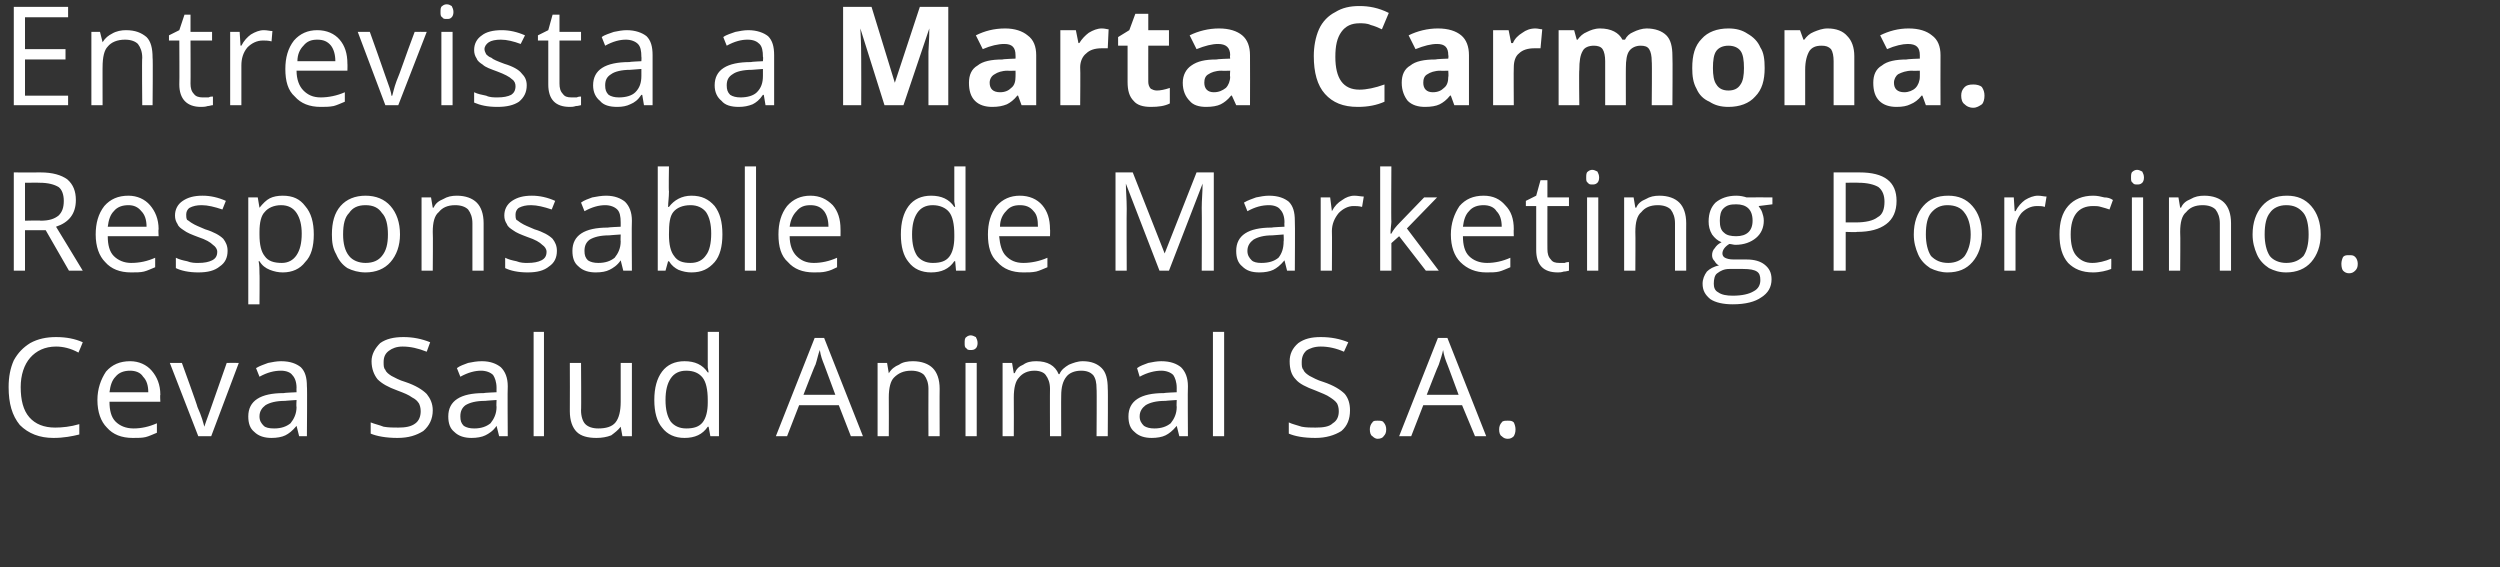 <?xml version="1.0" standalone="no"?><!DOCTYPE svg PUBLIC "-//W3C//DTD SVG 1.1//EN" "http://www.w3.org/Graphics/SVG/1.1/DTD/svg11.dtd"><svg xmlns="http://www.w3.org/2000/svg" version="1.1" width="290px" height="65.8px" viewBox="0 0 290 65.8"><rect x="0" y="0" width="290" height="65.8" fill="#333333" stroke="none"/>  <desc>Entrevista a Marta Carmona Responsable de Marketing Porcino Ceva Salud Animal S A</desc>  <defs/>  <g id="Polygon144869">    <path d="M 9.1 40.9 C 8.2 40.4 7.3 40.2 6.5 40.2 C 5.2 40.2 4.2 40.7 3.5 41.5 C 2.8 42.3 2.4 43.5 2.4 44.9 C 2.4 46.4 2.7 47.6 3.4 48.4 C 4.1 49.2 5.1 49.6 6.4 49.6 C 7.2 49.6 8.2 49.5 9.2 49.2 C 9.2 49.2 9.2 50.4 9.2 50.4 C 8.4 50.6 7.4 50.8 6.2 50.8 C 4.6 50.8 3.3 50.3 2.3 49.3 C 1.4 48.2 1 46.8 1 44.9 C 1 43.7 1.2 42.7 1.6 41.8 C 2.1 40.9 2.7 40.3 3.5 39.8 C 4.4 39.3 5.4 39.1 6.5 39.1 C 7.7 39.1 8.7 39.3 9.6 39.7 C 9.62 39.71 9.1 40.9 9.1 40.9 C 9.1 40.9 9.05 40.85 9.1 40.9 Z M 15.4 50.8 C 14.1 50.8 13.1 50.4 12.4 49.6 C 11.7 48.9 11.3 47.8 11.3 46.4 C 11.3 45.1 11.7 44 12.3 43.1 C 13 42.3 13.9 41.9 15.1 41.9 C 16.1 41.9 17 42.3 17.6 43 C 18.2 43.7 18.6 44.6 18.6 45.8 C 18.55 45.77 18.6 46.6 18.6 46.6 C 18.6 46.6 12.66 46.6 12.7 46.6 C 12.7 47.6 12.9 48.4 13.4 48.9 C 13.9 49.4 14.6 49.7 15.5 49.7 C 16.4 49.7 17.3 49.5 18.2 49.1 C 18.2 49.1 18.2 50.2 18.2 50.2 C 17.7 50.4 17.3 50.6 16.9 50.7 C 16.5 50.8 16 50.8 15.4 50.8 Z M 15.1 43 C 14.4 43 13.8 43.2 13.4 43.7 C 13 44.1 12.8 44.7 12.7 45.5 C 12.7 45.5 17.2 45.5 17.2 45.5 C 17.2 44.7 17 44.1 16.6 43.7 C 16.3 43.2 15.7 43 15.1 43 Z M 23 50.6 L 19.7 42.1 L 21.1 42.1 C 21.1 42.1 22.94 47.16 22.9 47.2 C 23.4 48.3 23.6 49.1 23.7 49.5 C 23.7 49.5 23.7 49.5 23.7 49.5 C 23.8 49.2 24 48.6 24.3 47.8 C 24.6 46.9 25.3 45 26.3 42.1 C 26.34 42.08 27.7 42.1 27.7 42.1 L 24.5 50.6 L 23 50.6 Z M 34.7 50.6 L 34.4 49.4 C 34.4 49.4 34.37 49.42 34.4 49.4 C 33.9 50 33.5 50.3 33.1 50.5 C 32.7 50.7 32.1 50.8 31.5 50.8 C 30.7 50.8 30 50.6 29.5 50.1 C 29 49.7 28.8 49.1 28.8 48.3 C 28.8 46.5 30.2 45.6 32.9 45.6 C 32.93 45.56 34.4 45.5 34.4 45.5 C 34.4 45.5 34.38 44.98 34.4 45 C 34.4 44.3 34.2 43.8 33.9 43.5 C 33.7 43.2 33.2 43 32.6 43 C 31.8 43 31 43.2 30.1 43.7 C 30.1 43.7 29.7 42.7 29.7 42.7 C 30.2 42.4 30.6 42.3 31.1 42.1 C 31.6 42 32.1 41.9 32.6 41.9 C 33.7 41.9 34.4 42.2 34.9 42.6 C 35.4 43.1 35.6 43.8 35.6 44.8 C 35.65 44.8 35.6 50.6 35.6 50.6 L 34.7 50.6 Z M 31.8 49.7 C 32.6 49.7 33.2 49.5 33.7 49.1 C 34.1 48.6 34.4 48 34.4 47.2 C 34.35 47.2 34.4 46.4 34.4 46.4 C 34.4 46.4 33.05 46.49 33.1 46.5 C 32 46.5 31.3 46.7 30.8 47 C 30.4 47.3 30.1 47.7 30.1 48.3 C 30.1 48.8 30.3 49.1 30.6 49.4 C 30.8 49.6 31.2 49.7 31.8 49.7 Z M 50.2 47.6 C 50.2 48.6 49.8 49.4 49.1 50 C 48.3 50.5 47.4 50.8 46.1 50.8 C 44.8 50.8 43.7 50.6 43 50.3 C 43 50.3 43 49 43 49 C 43.5 49.2 44 49.3 44.5 49.5 C 45.1 49.6 45.6 49.6 46.2 49.6 C 47 49.6 47.7 49.5 48.2 49.1 C 48.6 48.8 48.8 48.3 48.8 47.7 C 48.8 47.3 48.7 47 48.6 46.8 C 48.4 46.5 48.2 46.3 47.8 46.1 C 47.4 45.8 46.9 45.6 46.1 45.3 C 45 44.9 44.3 44.5 43.8 44 C 43.4 43.5 43.1 42.8 43.1 41.9 C 43.1 41.1 43.5 40.4 44.1 39.8 C 44.8 39.3 45.7 39.1 46.8 39.1 C 47.9 39.1 48.9 39.3 49.9 39.7 C 49.9 39.7 49.5 40.8 49.5 40.8 C 48.5 40.4 47.6 40.2 46.7 40.2 C 46 40.2 45.5 40.4 45.1 40.7 C 44.7 41 44.5 41.4 44.5 42 C 44.5 42.4 44.5 42.7 44.7 42.9 C 44.8 43.2 45.1 43.4 45.4 43.6 C 45.8 43.8 46.3 44.1 47 44.3 C 48.2 44.7 49 45.2 49.5 45.7 C 49.9 46.2 50.2 46.8 50.2 47.6 Z M 57.9 50.6 L 57.6 49.4 C 57.6 49.4 57.58 49.42 57.6 49.4 C 57.2 50 56.7 50.3 56.3 50.5 C 55.9 50.7 55.3 50.8 54.7 50.8 C 53.9 50.8 53.2 50.6 52.7 50.1 C 52.2 49.7 52 49.1 52 48.3 C 52 46.5 53.4 45.6 56.1 45.6 C 56.14 45.56 57.6 45.5 57.6 45.5 C 57.6 45.5 57.59 44.98 57.6 45 C 57.6 44.3 57.4 43.8 57.2 43.5 C 56.9 43.2 56.4 43 55.8 43 C 55.1 43 54.3 43.2 53.4 43.7 C 53.4 43.7 53 42.7 53 42.7 C 53.4 42.4 53.8 42.3 54.3 42.1 C 54.8 42 55.3 41.9 55.9 41.9 C 56.9 41.9 57.6 42.2 58.1 42.6 C 58.6 43.1 58.9 43.8 58.9 44.8 C 58.86 44.8 58.9 50.6 58.9 50.6 L 57.9 50.6 Z M 55 49.7 C 55.8 49.7 56.4 49.5 56.9 49.1 C 57.3 48.6 57.6 48 57.6 47.2 C 57.56 47.2 57.6 46.4 57.6 46.4 C 57.6 46.4 56.27 46.49 56.3 46.5 C 55.2 46.5 54.5 46.7 54 47 C 53.6 47.3 53.4 47.7 53.4 48.3 C 53.4 48.8 53.5 49.1 53.8 49.4 C 54.1 49.6 54.5 49.7 55 49.7 Z M 63.1 50.6 L 61.9 50.6 L 61.9 38.5 L 63.1 38.5 L 63.1 50.6 Z M 67.4 42.1 C 67.4 42.1 67.44 47.63 67.4 47.6 C 67.4 48.3 67.6 48.9 67.9 49.2 C 68.2 49.5 68.7 49.7 69.4 49.7 C 70.3 49.7 71 49.5 71.4 49 C 71.8 48.5 72 47.7 72 46.6 C 71.99 46.58 72 42.1 72 42.1 L 73.3 42.1 L 73.3 50.6 L 72.2 50.6 L 72 49.5 C 72 49.5 71.96 49.49 72 49.5 C 71.7 49.9 71.3 50.2 70.9 50.5 C 70.4 50.7 69.8 50.8 69.2 50.8 C 68.2 50.8 67.4 50.6 66.9 50.1 C 66.4 49.6 66.1 48.8 66.1 47.7 C 66.12 47.68 66.1 42.1 66.1 42.1 L 67.4 42.1 Z M 82.2 49.5 C 82.2 49.5 82.12 49.49 82.1 49.5 C 81.5 50.4 80.6 50.8 79.4 50.8 C 78.3 50.8 77.4 50.4 76.8 49.6 C 76.2 48.9 75.9 47.8 75.9 46.4 C 75.9 45 76.2 43.9 76.8 43.1 C 77.4 42.3 78.3 41.9 79.4 41.9 C 80.6 41.9 81.5 42.3 82.1 43.2 C 82.1 43.19 82.2 43.2 82.2 43.2 L 82.1 42.6 L 82.1 42 L 82.1 38.5 L 83.4 38.5 L 83.4 50.6 L 82.4 50.6 L 82.2 49.5 Z M 79.6 49.7 C 80.5 49.7 81.1 49.5 81.5 49 C 81.9 48.5 82.1 47.7 82.1 46.7 C 82.1 46.7 82.1 46.4 82.1 46.4 C 82.1 45.2 81.9 44.3 81.5 43.8 C 81.1 43.3 80.5 43 79.6 43 C 78.8 43 78.2 43.3 77.8 43.9 C 77.4 44.5 77.2 45.3 77.2 46.4 C 77.2 47.5 77.4 48.3 77.8 48.9 C 78.2 49.4 78.8 49.7 79.6 49.7 Z M 98.7 50.6 L 97.3 47 L 92.7 47 L 91.3 50.6 L 90 50.6 L 94.5 39.2 L 95.6 39.2 L 100.1 50.6 L 98.7 50.6 Z M 96.9 45.8 C 96.9 45.8 95.59 42.27 95.6 42.3 C 95.4 41.8 95.2 41.3 95.1 40.6 C 94.9 41.1 94.8 41.7 94.6 42.3 C 94.56 42.27 93.2 45.8 93.2 45.8 L 96.9 45.8 Z M 107.7 50.6 C 107.7 50.6 107.68 45.1 107.7 45.1 C 107.7 44.4 107.5 43.9 107.2 43.5 C 106.9 43.2 106.4 43 105.7 43 C 104.8 43 104.2 43.3 103.7 43.8 C 103.3 44.2 103.1 45 103.1 46.1 C 103.12 46.15 103.1 50.6 103.1 50.6 L 101.8 50.6 L 101.8 42.1 L 102.9 42.1 L 103.1 43.3 C 103.1 43.3 103.15 43.25 103.1 43.3 C 103.4 42.8 103.8 42.5 104.3 42.3 C 104.7 42 105.3 41.9 105.9 41.9 C 106.9 41.9 107.7 42.2 108.2 42.7 C 108.7 43.2 109 44 109 45.1 C 108.98 45.06 109 50.6 109 50.6 L 107.7 50.6 Z M 113.3 50.6 L 112 50.6 L 112 42.1 L 113.3 42.1 L 113.3 50.6 Z M 111.9 39.8 C 111.9 39.5 111.9 39.2 112.1 39.1 C 112.2 39 112.4 38.9 112.6 38.9 C 112.8 38.9 113 39 113.2 39.1 C 113.3 39.3 113.4 39.5 113.4 39.8 C 113.4 40.1 113.3 40.3 113.2 40.4 C 113 40.6 112.8 40.6 112.6 40.6 C 112.4 40.6 112.2 40.6 112.1 40.4 C 111.9 40.3 111.9 40.1 111.9 39.8 Z M 127.2 50.6 C 127.2 50.6 127.24 45.07 127.2 45.1 C 127.2 44.4 127.1 43.9 126.8 43.5 C 126.5 43.2 126.1 43 125.4 43 C 124.6 43 124 43.3 123.7 43.7 C 123.3 44.2 123.1 44.9 123.1 45.9 C 123.08 45.86 123.1 50.6 123.1 50.6 L 121.8 50.6 C 121.8 50.6 121.78 45.07 121.8 45.1 C 121.8 44.4 121.6 43.9 121.3 43.5 C 121.1 43.2 120.6 43 120 43 C 119.2 43 118.6 43.3 118.2 43.8 C 117.8 44.2 117.6 45 117.6 46.1 C 117.62 46.15 117.6 50.6 117.6 50.6 L 116.3 50.6 L 116.3 42.1 L 117.4 42.1 L 117.6 43.3 C 117.6 43.3 117.66 43.25 117.7 43.3 C 117.9 42.8 118.2 42.5 118.7 42.3 C 119.1 42 119.6 41.9 120.2 41.9 C 121.5 41.9 122.4 42.4 122.8 43.4 C 122.8 43.4 122.9 43.4 122.9 43.4 C 123.1 42.9 123.5 42.6 124 42.3 C 124.5 42.1 125 41.9 125.6 41.9 C 126.6 41.9 127.3 42.2 127.8 42.7 C 128.3 43.2 128.5 44 128.5 45.1 C 128.54 45.06 128.5 50.6 128.5 50.6 L 127.2 50.6 Z M 136.8 50.6 L 136.5 49.4 C 136.5 49.4 136.48 49.42 136.5 49.4 C 136 50 135.6 50.3 135.2 50.5 C 134.8 50.7 134.2 50.8 133.6 50.8 C 132.8 50.8 132.1 50.6 131.6 50.1 C 131.1 49.7 130.9 49.1 130.9 48.3 C 130.9 46.5 132.3 45.6 135 45.6 C 135.04 45.56 136.5 45.5 136.5 45.5 C 136.5 45.5 136.49 44.98 136.5 45 C 136.5 44.3 136.3 43.8 136.1 43.5 C 135.8 43.2 135.3 43 134.7 43 C 134 43 133.1 43.2 132.2 43.7 C 132.2 43.7 131.9 42.7 131.9 42.7 C 132.3 42.4 132.7 42.3 133.2 42.1 C 133.7 42 134.2 41.9 134.7 41.9 C 135.8 41.9 136.5 42.2 137 42.6 C 137.5 43.1 137.8 43.8 137.8 44.8 C 137.76 44.8 137.8 50.6 137.8 50.6 L 136.8 50.6 Z M 133.9 49.7 C 134.7 49.7 135.3 49.5 135.8 49.1 C 136.2 48.6 136.5 48 136.5 47.2 C 136.46 47.2 136.5 46.4 136.5 46.4 C 136.5 46.4 135.16 46.49 135.2 46.5 C 134.1 46.5 133.4 46.7 132.9 47 C 132.5 47.3 132.2 47.7 132.2 48.3 C 132.2 48.8 132.4 49.1 132.7 49.4 C 133 49.6 133.4 49.7 133.9 49.7 Z M 142 50.6 L 140.7 50.6 L 140.7 38.5 L 142 38.5 L 142 50.6 Z M 156.6 47.6 C 156.6 48.6 156.3 49.4 155.6 50 C 154.8 50.5 153.8 50.8 152.6 50.8 C 151.2 50.8 150.2 50.6 149.5 50.3 C 149.5 50.3 149.5 49 149.5 49 C 149.9 49.2 150.4 49.3 151 49.5 C 151.5 49.6 152.1 49.6 152.6 49.6 C 153.5 49.6 154.2 49.5 154.6 49.1 C 155.1 48.8 155.3 48.3 155.3 47.7 C 155.3 47.3 155.2 47 155.1 46.8 C 154.9 46.5 154.6 46.3 154.3 46.1 C 153.9 45.8 153.3 45.6 152.6 45.3 C 151.5 44.9 150.7 44.5 150.3 44 C 149.8 43.5 149.6 42.8 149.6 41.9 C 149.6 41.1 149.9 40.4 150.6 39.8 C 151.3 39.3 152.1 39.1 153.2 39.1 C 154.4 39.1 155.4 39.3 156.4 39.7 C 156.4 39.7 155.9 40.8 155.9 40.8 C 155 40.4 154.1 40.2 153.2 40.2 C 152.5 40.2 151.9 40.4 151.5 40.7 C 151.2 41 151 41.4 151 42 C 151 42.4 151 42.7 151.2 42.9 C 151.3 43.2 151.6 43.4 151.9 43.6 C 152.3 43.8 152.8 44.1 153.5 44.3 C 154.7 44.7 155.5 45.2 156 45.7 C 156.4 46.2 156.6 46.8 156.6 47.6 Z M 158.9 49.8 C 158.9 49.5 159 49.2 159.2 49 C 159.3 48.8 159.5 48.8 159.8 48.8 C 160.1 48.8 160.4 48.8 160.5 49 C 160.7 49.2 160.8 49.5 160.8 49.8 C 160.8 50.2 160.7 50.4 160.5 50.6 C 160.4 50.8 160.1 50.9 159.8 50.9 C 159.6 50.9 159.4 50.8 159.2 50.6 C 159 50.5 158.9 50.2 158.9 49.8 Z M 171.1 50.6 L 169.6 47 L 165.1 47 L 163.7 50.6 L 162.3 50.6 L 166.8 39.2 L 167.9 39.2 L 172.4 50.6 L 171.1 50.6 Z M 169.2 45.8 C 169.2 45.8 167.9 42.27 167.9 42.3 C 167.7 41.8 167.5 41.3 167.4 40.6 C 167.3 41.1 167.1 41.7 166.9 42.3 C 166.87 42.27 165.5 45.8 165.5 45.8 L 169.2 45.8 Z M 173.9 49.8 C 173.9 49.5 174 49.2 174.2 49 C 174.3 48.8 174.6 48.8 174.9 48.8 C 175.2 48.8 175.4 48.8 175.6 49 C 175.7 49.2 175.8 49.5 175.8 49.8 C 175.8 50.2 175.7 50.4 175.6 50.6 C 175.4 50.8 175.2 50.9 174.9 50.9 C 174.6 50.9 174.4 50.8 174.2 50.6 C 174 50.5 173.9 50.2 173.9 49.8 Z " stroke="none" fill="#fff"/>  </g>  <g id="Polygon144868">    <path d="M 2.9 26.7 L 2.9 31.4 L 1.6 31.4 L 1.6 20 C 1.6 20 4.7 20.02 4.7 20 C 6.1 20 7.1 20.3 7.8 20.8 C 8.5 21.4 8.8 22.2 8.8 23.2 C 8.8 24.8 8 25.8 6.5 26.3 C 6.52 26.31 9.6 31.4 9.6 31.4 L 8 31.4 L 5.3 26.7 L 2.9 26.7 Z M 2.9 25.6 C 2.9 25.6 4.72 25.55 4.7 25.6 C 5.7 25.6 6.3 25.4 6.8 25 C 7.2 24.6 7.4 24.1 7.4 23.3 C 7.4 22.6 7.2 22 6.8 21.7 C 6.3 21.4 5.6 21.2 4.6 21.2 C 4.63 21.18 2.9 21.2 2.9 21.2 L 2.9 25.6 Z M 15.2 31.6 C 13.9 31.6 12.9 31.2 12.2 30.4 C 11.5 29.7 11.1 28.6 11.1 27.2 C 11.1 25.9 11.4 24.8 12.1 23.9 C 12.8 23.1 13.7 22.7 14.9 22.7 C 15.9 22.7 16.8 23.1 17.4 23.8 C 18 24.5 18.4 25.4 18.4 26.6 C 18.35 26.57 18.4 27.4 18.4 27.4 C 18.4 27.4 12.45 27.4 12.5 27.4 C 12.5 28.4 12.7 29.2 13.2 29.7 C 13.7 30.2 14.4 30.5 15.2 30.5 C 16.2 30.5 17.1 30.3 18 29.9 C 18 29.9 18 31 18 31 C 17.5 31.2 17.1 31.4 16.7 31.5 C 16.3 31.6 15.8 31.6 15.2 31.6 Z M 14.9 23.8 C 14.2 23.8 13.6 24 13.2 24.5 C 12.8 24.9 12.6 25.5 12.5 26.3 C 12.5 26.3 17 26.3 17 26.3 C 17 25.5 16.8 24.9 16.4 24.5 C 16 24 15.5 23.8 14.9 23.8 Z M 26.4 29.1 C 26.4 29.9 26.1 30.5 25.5 30.9 C 24.9 31.4 24.1 31.6 23 31.6 C 21.9 31.6 21 31.4 20.4 31.1 C 20.4 31.1 20.4 29.9 20.4 29.9 C 20.8 30.1 21.2 30.2 21.7 30.3 C 22.2 30.5 22.6 30.5 23 30.5 C 23.7 30.5 24.2 30.4 24.6 30.2 C 25 30 25.2 29.7 25.2 29.2 C 25.2 28.9 25 28.6 24.7 28.4 C 24.4 28.1 23.9 27.8 23 27.5 C 22.2 27.2 21.7 27 21.3 26.7 C 21 26.5 20.7 26.3 20.6 26 C 20.4 25.7 20.3 25.4 20.3 25 C 20.3 24.3 20.6 23.7 21.2 23.3 C 21.8 22.9 22.5 22.7 23.5 22.7 C 24.4 22.7 25.3 22.9 26.2 23.3 C 26.2 23.3 25.8 24.3 25.8 24.3 C 24.9 24 24.1 23.8 23.4 23.8 C 22.8 23.8 22.4 23.9 22 24.1 C 21.7 24.3 21.6 24.6 21.6 24.9 C 21.6 25.1 21.6 25.3 21.7 25.5 C 21.9 25.6 22.1 25.8 22.3 25.9 C 22.6 26.1 23.1 26.3 23.8 26.6 C 24.8 26.9 25.5 27.3 25.9 27.7 C 26.2 28.1 26.4 28.5 26.4 29.1 Z M 32.8 31.6 C 32.3 31.6 31.8 31.5 31.3 31.3 C 30.8 31.1 30.4 30.8 30.1 30.3 C 30.1 30.3 30 30.3 30 30.3 C 30.1 30.8 30.1 31.3 30.1 31.8 C 30.13 31.76 30.1 35.3 30.1 35.3 L 28.8 35.3 L 28.8 22.9 L 29.9 22.9 L 30.1 24.1 C 30.1 24.1 30.13 24.05 30.1 24.1 C 30.5 23.6 30.9 23.2 31.3 23 C 31.7 22.8 32.2 22.7 32.8 22.7 C 34 22.7 34.8 23.1 35.4 23.9 C 36.1 24.7 36.4 25.8 36.4 27.2 C 36.4 28.6 36.1 29.7 35.4 30.4 C 34.8 31.2 33.9 31.6 32.8 31.6 Z M 32.6 23.8 C 31.8 23.8 31.1 24.1 30.7 24.6 C 30.3 25 30.1 25.8 30.1 26.9 C 30.1 26.9 30.1 27.2 30.1 27.2 C 30.1 28.4 30.3 29.2 30.7 29.7 C 31.1 30.3 31.8 30.5 32.7 30.5 C 33.4 30.5 34 30.2 34.4 29.6 C 34.8 29 35 28.2 35 27.1 C 35 26.1 34.8 25.3 34.4 24.7 C 34 24.1 33.4 23.8 32.6 23.8 Z M 46.4 27.2 C 46.4 28.5 46 29.6 45.3 30.4 C 44.6 31.2 43.6 31.6 42.4 31.6 C 41.6 31.6 40.9 31.4 40.3 31.1 C 39.7 30.7 39.3 30.2 39 29.5 C 38.6 28.8 38.5 28.1 38.5 27.2 C 38.5 25.8 38.8 24.7 39.5 23.9 C 40.2 23.1 41.2 22.7 42.4 22.7 C 43.6 22.7 44.6 23.1 45.3 23.9 C 46 24.7 46.4 25.8 46.4 27.2 Z M 39.8 27.2 C 39.8 28.2 40 29.1 40.5 29.7 C 40.9 30.2 41.6 30.5 42.4 30.5 C 43.3 30.5 43.9 30.2 44.3 29.7 C 44.8 29.1 45 28.3 45 27.2 C 45 26.1 44.8 25.2 44.3 24.7 C 43.9 24.1 43.3 23.8 42.4 23.8 C 41.5 23.8 40.9 24.1 40.5 24.7 C 40 25.2 39.8 26 39.8 27.2 Z M 54.8 31.4 C 54.8 31.4 54.8 25.9 54.8 25.9 C 54.8 25.2 54.6 24.7 54.3 24.3 C 54 24 53.5 23.8 52.8 23.8 C 51.9 23.8 51.3 24.1 50.9 24.6 C 50.4 25 50.2 25.8 50.2 26.9 C 50.24 26.95 50.2 31.4 50.2 31.4 L 48.9 31.4 L 48.9 22.9 L 50 22.9 L 50.2 24.1 C 50.2 24.1 50.27 24.05 50.3 24.1 C 50.5 23.6 50.9 23.3 51.4 23.1 C 51.9 22.8 52.4 22.7 53 22.7 C 54 22.7 54.8 23 55.3 23.5 C 55.8 24 56.1 24.8 56.1 25.9 C 56.1 25.86 56.1 31.4 56.1 31.4 L 54.8 31.4 Z M 64.6 29.1 C 64.6 29.9 64.3 30.5 63.7 30.9 C 63.1 31.4 62.3 31.6 61.2 31.6 C 60.1 31.6 59.2 31.4 58.6 31.1 C 58.6 31.1 58.6 29.9 58.6 29.9 C 59 30.1 59.4 30.2 59.9 30.3 C 60.4 30.5 60.8 30.5 61.2 30.5 C 61.9 30.5 62.4 30.4 62.8 30.2 C 63.2 30 63.4 29.7 63.4 29.2 C 63.4 28.9 63.2 28.6 62.9 28.4 C 62.6 28.1 62.1 27.8 61.2 27.5 C 60.4 27.2 59.9 27 59.5 26.7 C 59.2 26.5 58.9 26.3 58.8 26 C 58.6 25.7 58.5 25.4 58.5 25 C 58.5 24.3 58.8 23.7 59.4 23.3 C 60 22.9 60.7 22.7 61.7 22.7 C 62.6 22.7 63.5 22.9 64.4 23.3 C 64.4 23.3 64 24.3 64 24.3 C 63.1 24 62.3 23.8 61.6 23.8 C 61 23.8 60.6 23.9 60.2 24.1 C 59.9 24.3 59.8 24.6 59.8 24.9 C 59.8 25.1 59.8 25.3 59.9 25.5 C 60.1 25.6 60.3 25.8 60.5 25.9 C 60.8 26.1 61.3 26.3 62 26.6 C 63 26.9 63.7 27.3 64.1 27.7 C 64.4 28.1 64.6 28.5 64.6 29.1 Z M 72.3 31.4 L 72 30.2 C 72 30.2 71.98 30.22 72 30.2 C 71.6 30.8 71.1 31.1 70.7 31.3 C 70.3 31.5 69.8 31.6 69.1 31.6 C 68.3 31.6 67.6 31.4 67.1 30.9 C 66.6 30.5 66.4 29.9 66.4 29.1 C 66.4 27.3 67.8 26.4 70.5 26.4 C 70.54 26.36 72 26.3 72 26.3 C 72 26.3 72 25.78 72 25.8 C 72 25.1 71.9 24.6 71.6 24.3 C 71.3 24 70.8 23.8 70.2 23.8 C 69.5 23.8 68.7 24 67.8 24.5 C 67.8 24.5 67.4 23.5 67.4 23.5 C 67.8 23.2 68.2 23.1 68.7 22.9 C 69.2 22.8 69.8 22.7 70.3 22.7 C 71.3 22.7 72 23 72.5 23.4 C 73 23.9 73.3 24.6 73.3 25.6 C 73.26 25.6 73.3 31.4 73.3 31.4 L 72.3 31.4 Z M 69.4 30.5 C 70.2 30.5 70.8 30.3 71.3 29.9 C 71.7 29.4 72 28.8 72 28 C 71.97 28 72 27.2 72 27.2 C 72 27.2 70.67 27.29 70.7 27.3 C 69.6 27.3 68.9 27.5 68.4 27.8 C 68 28.1 67.8 28.5 67.8 29.1 C 67.8 29.6 67.9 29.9 68.2 30.2 C 68.5 30.4 68.9 30.5 69.4 30.5 Z M 77.6 24 C 78.2 23.2 79.1 22.7 80.2 22.7 C 81.4 22.7 82.2 23.1 82.9 23.9 C 83.5 24.7 83.8 25.7 83.8 27.2 C 83.8 28.6 83.5 29.7 82.9 30.4 C 82.2 31.2 81.4 31.6 80.2 31.6 C 79.7 31.6 79.2 31.5 78.7 31.3 C 78.3 31.1 77.9 30.8 77.6 30.3 C 77.55 30.34 77.5 30.3 77.5 30.3 L 77.2 31.4 L 76.3 31.4 L 76.3 19.3 L 77.6 19.3 C 77.6 19.3 77.55 22.24 77.6 22.2 C 77.6 22.9 77.5 23.5 77.5 24 C 77.49 24.02 77.6 24 77.6 24 C 77.6 24 77.55 24.02 77.6 24 Z M 80.1 23.8 C 79.2 23.8 78.5 24.1 78.1 24.6 C 77.7 25.1 77.6 25.9 77.6 27.2 C 77.6 28.4 77.8 29.2 78.2 29.7 C 78.6 30.3 79.2 30.5 80.1 30.5 C 80.9 30.5 81.5 30.2 81.9 29.6 C 82.3 29.1 82.5 28.2 82.5 27.1 C 82.5 26 82.3 25.2 81.9 24.6 C 81.5 24.1 80.9 23.8 80.1 23.8 Z M 87.7 31.4 L 86.4 31.4 L 86.4 19.3 L 87.7 19.3 L 87.7 31.4 Z M 94.4 31.6 C 93.1 31.6 92.1 31.2 91.4 30.4 C 90.6 29.7 90.3 28.6 90.3 27.2 C 90.3 25.9 90.6 24.8 91.3 23.9 C 92 23.1 92.9 22.7 94 22.7 C 95.1 22.7 95.9 23.1 96.6 23.8 C 97.2 24.5 97.5 25.4 97.5 26.6 C 97.51 26.57 97.5 27.4 97.5 27.4 C 97.5 27.4 91.61 27.4 91.6 27.4 C 91.6 28.4 91.9 29.2 92.4 29.7 C 92.9 30.2 93.5 30.5 94.4 30.5 C 95.3 30.5 96.2 30.3 97.1 29.9 C 97.1 29.9 97.1 31 97.1 31 C 96.7 31.2 96.3 31.4 95.8 31.5 C 95.4 31.6 94.9 31.6 94.4 31.6 Z M 94 23.8 C 93.3 23.8 92.8 24 92.4 24.5 C 92 24.9 91.7 25.5 91.6 26.3 C 91.6 26.3 96.1 26.3 96.1 26.3 C 96.1 25.5 95.9 24.9 95.6 24.5 C 95.2 24 94.7 23.8 94 23.8 Z M 110.8 30.3 C 110.8 30.3 110.69 30.29 110.7 30.3 C 110.1 31.2 109.2 31.6 108 31.6 C 106.9 31.6 106 31.2 105.4 30.4 C 104.8 29.7 104.5 28.6 104.5 27.2 C 104.5 25.8 104.8 24.7 105.4 23.9 C 106 23.1 106.9 22.7 108 22.7 C 109.2 22.7 110.1 23.1 110.7 24 C 110.68 23.99 110.8 24 110.8 24 L 110.7 23.4 L 110.7 22.8 L 110.7 19.3 L 112 19.3 L 112 31.4 L 110.9 31.4 L 110.8 30.3 Z M 108.2 30.5 C 109.1 30.5 109.7 30.3 110.1 29.8 C 110.5 29.3 110.7 28.5 110.7 27.5 C 110.7 27.5 110.7 27.2 110.7 27.2 C 110.7 26 110.5 25.1 110.1 24.6 C 109.7 24.1 109 23.8 108.2 23.8 C 107.4 23.8 106.8 24.1 106.4 24.7 C 106 25.3 105.8 26.1 105.8 27.2 C 105.8 28.3 106 29.1 106.4 29.7 C 106.8 30.2 107.4 30.5 108.2 30.5 Z M 118.7 31.6 C 117.4 31.6 116.4 31.2 115.7 30.4 C 114.9 29.7 114.6 28.6 114.6 27.2 C 114.6 25.9 114.9 24.8 115.6 23.9 C 116.3 23.1 117.2 22.7 118.3 22.7 C 119.4 22.7 120.3 23.1 120.9 23.8 C 121.5 24.5 121.8 25.4 121.8 26.6 C 121.83 26.57 121.8 27.4 121.8 27.4 C 121.8 27.4 115.93 27.4 115.9 27.4 C 116 28.4 116.2 29.2 116.7 29.7 C 117.2 30.2 117.8 30.5 118.7 30.5 C 119.6 30.5 120.6 30.3 121.5 29.9 C 121.5 29.9 121.5 31 121.5 31 C 121 31.2 120.6 31.4 120.2 31.5 C 119.7 31.6 119.3 31.6 118.7 31.6 Z M 118.3 23.8 C 117.6 23.8 117.1 24 116.7 24.5 C 116.3 24.9 116 25.5 116 26.3 C 116 26.3 120.4 26.3 120.4 26.3 C 120.4 25.5 120.3 24.9 119.9 24.5 C 119.5 24 119 23.8 118.3 23.8 Z M 134.5 31.4 L 130.6 21.3 C 130.6 21.3 130.56 21.32 130.6 21.3 C 130.6 22.1 130.7 23.1 130.7 24.2 C 130.67 24.18 130.7 31.4 130.7 31.4 L 129.4 31.4 L 129.4 20 L 131.4 20 L 135.1 29.4 L 135.1 29.4 L 138.8 20 L 140.8 20 L 140.8 31.4 L 139.4 31.4 C 139.4 31.4 139.43 24.08 139.4 24.1 C 139.4 23.2 139.5 22.3 139.5 21.3 C 139.54 21.33 139.5 21.3 139.5 21.3 L 135.6 31.4 L 134.5 31.4 Z M 149.3 31.4 L 149 30.2 C 149 30.2 148.96 30.22 149 30.2 C 148.5 30.8 148.1 31.1 147.7 31.3 C 147.3 31.5 146.7 31.6 146.1 31.6 C 145.2 31.6 144.6 31.4 144.1 30.9 C 143.6 30.5 143.4 29.9 143.4 29.1 C 143.4 27.3 144.8 26.4 147.5 26.4 C 147.52 26.36 149 26.3 149 26.3 C 149 26.3 148.97 25.78 149 25.8 C 149 25.1 148.8 24.6 148.5 24.3 C 148.3 24 147.8 23.8 147.2 23.8 C 146.4 23.8 145.6 24 144.7 24.5 C 144.7 24.5 144.3 23.5 144.3 23.5 C 144.8 23.2 145.2 23.1 145.7 22.9 C 146.2 22.8 146.7 22.7 147.2 22.7 C 148.3 22.7 149 23 149.5 23.4 C 150 23.9 150.2 24.6 150.2 25.6 C 150.24 25.6 150.2 31.4 150.2 31.4 L 149.3 31.4 Z M 146.3 30.5 C 147.2 30.5 147.8 30.3 148.3 29.9 C 148.7 29.4 148.9 28.8 148.9 28 C 148.94 28 148.9 27.2 148.9 27.2 C 148.9 27.2 147.65 27.29 147.6 27.3 C 146.6 27.3 145.9 27.5 145.4 27.8 C 145 28.1 144.7 28.5 144.7 29.1 C 144.7 29.6 144.9 29.9 145.2 30.2 C 145.4 30.4 145.8 30.5 146.3 30.5 Z M 157.1 22.7 C 157.5 22.7 157.9 22.8 158.2 22.8 C 158.2 22.8 158 24 158 24 C 157.6 23.9 157.3 23.9 157 23.9 C 156.4 23.9 155.8 24.2 155.3 24.7 C 154.8 25.3 154.5 26 154.5 26.8 C 154.53 26.85 154.5 31.4 154.5 31.4 L 153.2 31.4 L 153.2 22.9 L 154.3 22.9 L 154.5 24.5 C 154.5 24.5 154.51 24.47 154.5 24.5 C 154.8 23.9 155.2 23.5 155.7 23.2 C 156.1 22.9 156.6 22.7 157.1 22.7 Z M 161.4 27.1 C 161.6 26.7 161.9 26.3 162.4 25.8 C 162.39 25.81 165.2 22.9 165.2 22.9 L 166.7 22.9 L 163.2 26.5 L 166.9 31.4 L 165.4 31.4 L 162.3 27.4 L 161.4 28.2 L 161.4 31.4 L 160.1 31.4 L 160.1 19.3 L 161.4 19.3 C 161.4 19.3 161.36 25.73 161.4 25.7 C 161.4 26 161.3 26.5 161.3 27.1 C 161.3 27.1 161.4 27.1 161.4 27.1 Z M 172.4 31.6 C 171.2 31.6 170.2 31.2 169.4 30.4 C 168.7 29.7 168.3 28.6 168.3 27.2 C 168.3 25.9 168.7 24.8 169.3 23.9 C 170 23.1 170.9 22.7 172.1 22.7 C 173.2 22.7 174 23.1 174.6 23.8 C 175.3 24.5 175.6 25.4 175.6 26.6 C 175.57 26.57 175.6 27.4 175.6 27.4 C 175.6 27.4 169.67 27.4 169.7 27.4 C 169.7 28.4 169.9 29.2 170.4 29.7 C 170.9 30.2 171.6 30.5 172.5 30.5 C 173.4 30.5 174.3 30.3 175.2 29.9 C 175.2 29.9 175.2 31 175.2 31 C 174.7 31.2 174.3 31.4 173.9 31.5 C 173.5 31.6 173 31.6 172.4 31.6 Z M 172.1 23.8 C 171.4 23.8 170.8 24 170.4 24.5 C 170 24.9 169.8 25.5 169.7 26.3 C 169.7 26.3 174.2 26.3 174.2 26.3 C 174.2 25.5 174 24.9 173.6 24.5 C 173.3 24 172.7 23.8 172.1 23.8 Z M 180.9 30.5 C 181.1 30.5 181.3 30.5 181.5 30.5 C 181.7 30.4 181.9 30.4 182 30.4 C 182 30.4 182 31.4 182 31.4 C 181.9 31.4 181.7 31.5 181.4 31.5 C 181.1 31.6 180.9 31.6 180.7 31.6 C 179 31.6 178.2 30.7 178.2 29 C 178.19 28.98 178.2 23.9 178.2 23.9 L 177 23.9 L 177 23.3 L 178.2 22.7 L 178.7 20.9 L 179.5 20.9 L 179.5 22.9 L 182 22.9 L 182 23.9 L 179.5 23.9 C 179.5 23.9 179.49 28.93 179.5 28.9 C 179.5 29.4 179.6 29.8 179.9 30.1 C 180.1 30.4 180.4 30.5 180.9 30.5 Z M 185.4 31.4 L 184.1 31.4 L 184.1 22.9 L 185.4 22.9 L 185.4 31.4 Z M 184 20.6 C 184 20.3 184 20 184.2 19.9 C 184.3 19.8 184.5 19.7 184.7 19.7 C 184.9 19.7 185.1 19.8 185.3 19.9 C 185.4 20.1 185.5 20.3 185.5 20.6 C 185.5 20.9 185.4 21.1 185.3 21.2 C 185.1 21.4 184.9 21.4 184.7 21.4 C 184.5 21.4 184.3 21.4 184.2 21.2 C 184 21.1 184 20.9 184 20.6 Z M 194.3 31.4 C 194.3 31.4 194.29 25.9 194.3 25.9 C 194.3 25.2 194.1 24.7 193.8 24.3 C 193.5 24 193 23.8 192.3 23.8 C 191.4 23.8 190.8 24.1 190.4 24.6 C 189.9 25 189.7 25.8 189.7 26.9 C 189.73 26.95 189.7 31.4 189.7 31.4 L 188.4 31.4 L 188.4 22.9 L 189.5 22.9 L 189.7 24.1 C 189.7 24.1 189.76 24.05 189.8 24.1 C 190 23.6 190.4 23.3 190.9 23.1 C 191.4 22.8 191.9 22.7 192.5 22.7 C 193.5 22.7 194.3 23 194.8 23.5 C 195.3 24 195.6 24.8 195.6 25.9 C 195.59 25.86 195.6 31.4 195.6 31.4 L 194.3 31.4 Z M 205.6 22.9 L 205.6 23.7 C 205.6 23.7 204 23.89 204 23.9 C 204.1 24.1 204.3 24.3 204.4 24.6 C 204.5 24.9 204.6 25.2 204.6 25.6 C 204.6 26.4 204.3 27.1 203.7 27.6 C 203.1 28.1 202.3 28.4 201.3 28.4 C 201.1 28.4 200.8 28.3 200.6 28.3 C 200.1 28.6 199.8 29 199.8 29.4 C 199.8 29.6 199.9 29.8 200.1 29.9 C 200.3 30 200.6 30.1 201.1 30.1 C 201.1 30.1 202.6 30.1 202.6 30.1 C 203.5 30.1 204.2 30.3 204.7 30.7 C 205.2 31.1 205.5 31.6 205.5 32.4 C 205.5 33.3 205.1 34 204.3 34.5 C 203.6 35 202.5 35.3 201 35.3 C 199.9 35.3 199 35.1 198.4 34.7 C 197.8 34.2 197.5 33.7 197.5 32.9 C 197.5 32.4 197.7 31.9 198 31.5 C 198.3 31.2 198.8 30.9 199.4 30.8 C 199.2 30.7 199 30.5 198.9 30.3 C 198.7 30.1 198.6 29.9 198.6 29.6 C 198.6 29.3 198.7 29 198.9 28.8 C 199.1 28.5 199.3 28.3 199.7 28.1 C 199.2 27.9 198.9 27.6 198.6 27.2 C 198.3 26.7 198.2 26.2 198.2 25.7 C 198.2 24.7 198.5 24 199 23.5 C 199.6 23 200.4 22.7 201.4 22.7 C 201.9 22.7 202.3 22.8 202.6 22.9 C 202.62 22.88 205.6 22.9 205.6 22.9 Z M 198.8 32.9 C 198.8 33.3 198.9 33.7 199.3 33.9 C 199.7 34.2 200.3 34.3 201 34.3 C 202.1 34.3 202.9 34.1 203.4 33.8 C 204 33.5 204.2 33 204.2 32.5 C 204.2 32 204.1 31.7 203.8 31.5 C 203.5 31.3 203 31.2 202.2 31.2 C 202.2 31.2 200.6 31.2 200.6 31.2 C 200 31.2 199.6 31.4 199.2 31.7 C 198.9 31.9 198.8 32.4 198.8 32.9 Z M 199.5 25.6 C 199.5 26.2 199.6 26.7 200 27 C 200.3 27.3 200.8 27.4 201.4 27.4 C 202.6 27.4 203.3 26.8 203.3 25.6 C 203.3 24.3 202.6 23.7 201.4 23.7 C 200.7 23.7 200.3 23.8 199.9 24.2 C 199.6 24.5 199.5 25 199.5 25.6 Z M 215.7 20 C 218.6 20 220 21.1 220 23.3 C 220 24.5 219.6 25.4 218.8 26 C 218 26.6 216.9 26.9 215.4 26.9 C 215.42 26.95 214.1 26.9 214.1 26.9 L 214.1 31.4 L 212.7 31.4 L 212.7 20 L 215.7 20 C 215.7 20 215.71 20.02 215.7 20 Z M 214.1 25.8 C 214.1 25.8 215.27 25.81 215.3 25.8 C 216.4 25.8 217.3 25.6 217.8 25.2 C 218.4 24.9 218.6 24.2 218.6 23.4 C 218.6 22.7 218.4 22.1 217.9 21.7 C 217.4 21.4 216.6 21.2 215.6 21.2 C 215.56 21.17 214.1 21.2 214.1 21.2 L 214.1 25.8 Z M 229.9 27.2 C 229.9 28.5 229.5 29.6 228.8 30.4 C 228.1 31.2 227.2 31.6 225.9 31.6 C 225.2 31.6 224.5 31.4 223.9 31.1 C 223.3 30.7 222.8 30.2 222.5 29.5 C 222.2 28.8 222 28.1 222 27.2 C 222 25.8 222.4 24.7 223.1 23.9 C 223.8 23.1 224.7 22.7 226 22.7 C 227.2 22.7 228.1 23.1 228.8 23.9 C 229.5 24.7 229.9 25.8 229.9 27.2 Z M 223.4 27.2 C 223.4 28.2 223.6 29.1 224 29.7 C 224.5 30.2 225.1 30.5 226 30.5 C 226.8 30.5 227.5 30.2 227.9 29.7 C 228.3 29.1 228.6 28.3 228.6 27.2 C 228.6 26.1 228.3 25.2 227.9 24.7 C 227.5 24.1 226.8 23.8 225.9 23.8 C 225.1 23.8 224.5 24.1 224 24.7 C 223.6 25.2 223.4 26 223.4 27.2 Z M 236.4 22.7 C 236.8 22.7 237.1 22.8 237.4 22.8 C 237.4 22.8 237.2 24 237.2 24 C 236.9 23.9 236.6 23.9 236.3 23.9 C 235.6 23.9 235 24.2 234.5 24.7 C 234 25.3 233.8 26 233.8 26.8 C 233.79 26.85 233.8 31.4 233.8 31.4 L 232.5 31.4 L 232.5 22.9 L 233.6 22.9 L 233.7 24.5 C 233.7 24.5 233.77 24.47 233.8 24.5 C 234.1 23.9 234.5 23.5 234.9 23.2 C 235.4 22.9 235.9 22.7 236.4 22.7 Z M 244.9 31.2 C 244.4 31.4 243.6 31.6 242.8 31.6 C 241.5 31.6 240.6 31.2 239.9 30.5 C 239.2 29.7 238.9 28.6 238.9 27.2 C 238.9 25.8 239.2 24.7 239.9 23.9 C 240.6 23.1 241.6 22.7 242.8 22.7 C 243.3 22.7 243.7 22.8 244.1 22.9 C 244.5 22.9 244.8 23 245.1 23.2 C 245.1 23.2 244.7 24.3 244.7 24.3 C 244.4 24.2 244.1 24.1 243.7 24 C 243.4 23.9 243.1 23.9 242.8 23.9 C 241.1 23.9 240.2 25 240.2 27.2 C 240.2 28.3 240.4 29.1 240.8 29.6 C 241.3 30.2 241.9 30.5 242.7 30.5 C 243.4 30.5 244.2 30.3 244.9 30 C 244.93 30 244.9 31.2 244.9 31.2 C 244.9 31.2 244.93 31.15 244.9 31.2 Z M 248.6 31.4 L 247.3 31.4 L 247.3 22.9 L 248.6 22.9 L 248.6 31.4 Z M 247.2 20.6 C 247.2 20.3 247.2 20 247.4 19.9 C 247.5 19.8 247.7 19.7 247.9 19.7 C 248.1 19.7 248.3 19.8 248.5 19.9 C 248.6 20.1 248.7 20.3 248.7 20.6 C 248.7 20.9 248.6 21.1 248.5 21.2 C 248.3 21.4 248.1 21.4 247.9 21.4 C 247.7 21.4 247.5 21.4 247.4 21.2 C 247.2 21.1 247.2 20.9 247.2 20.6 Z M 257.5 31.4 C 257.5 31.4 257.5 25.9 257.5 25.9 C 257.5 25.2 257.3 24.7 257 24.3 C 256.7 24 256.2 23.8 255.5 23.8 C 254.6 23.8 254 24.1 253.6 24.6 C 253.1 25 252.9 25.8 252.9 26.9 C 252.94 26.95 252.9 31.4 252.9 31.4 L 251.6 31.4 L 251.6 22.9 L 252.7 22.9 L 252.9 24.1 C 252.9 24.1 252.97 24.05 253 24.1 C 253.2 23.6 253.6 23.3 254.1 23.1 C 254.6 22.8 255.1 22.7 255.7 22.7 C 256.7 22.7 257.5 23 258 23.5 C 258.5 24 258.8 24.8 258.8 25.9 C 258.8 25.86 258.8 31.4 258.8 31.4 L 257.5 31.4 Z M 269.2 27.2 C 269.2 28.5 268.8 29.6 268.1 30.4 C 267.4 31.2 266.4 31.6 265.2 31.6 C 264.4 31.6 263.8 31.4 263.2 31.1 C 262.6 30.7 262.1 30.2 261.8 29.5 C 261.5 28.8 261.3 28.1 261.3 27.2 C 261.3 25.8 261.7 24.7 262.4 23.9 C 263.1 23.1 264 22.7 265.3 22.7 C 266.5 22.7 267.4 23.1 268.1 23.9 C 268.8 24.7 269.2 25.8 269.2 27.2 Z M 262.7 27.2 C 262.7 28.2 262.9 29.1 263.3 29.7 C 263.7 30.2 264.4 30.5 265.2 30.5 C 266.1 30.5 266.7 30.2 267.2 29.7 C 267.6 29.1 267.8 28.3 267.8 27.2 C 267.8 26.1 267.6 25.2 267.2 24.7 C 266.7 24.1 266.1 23.8 265.2 23.8 C 264.4 23.8 263.7 24.1 263.3 24.7 C 262.9 25.2 262.7 26 262.7 27.2 Z M 271.6 30.6 C 271.6 30.3 271.7 30 271.8 29.8 C 272 29.6 272.2 29.6 272.5 29.6 C 272.8 29.6 273 29.6 273.2 29.8 C 273.4 30 273.5 30.3 273.5 30.6 C 273.5 31 273.4 31.2 273.2 31.4 C 273 31.6 272.8 31.7 272.5 31.7 C 272.2 31.7 272 31.6 271.8 31.4 C 271.7 31.3 271.6 31 271.6 30.6 Z " stroke="none" fill="#fff"/>  </g>  <g id="Polygon144867">    <path d="M 7.9 12.2 L 1.6 12.2 L 1.6 0.8 L 7.9 0.8 L 7.9 2 L 2.9 2 L 2.9 5.7 L 7.6 5.7 L 7.6 6.9 L 2.9 6.9 L 2.9 11.1 L 7.9 11.1 L 7.9 12.2 Z M 16.5 12.2 C 16.5 12.2 16.45 6.7 16.5 6.7 C 16.5 6 16.3 5.5 16 5.1 C 15.7 4.8 15.2 4.6 14.5 4.6 C 13.6 4.6 12.9 4.9 12.5 5.4 C 12.1 5.8 11.9 6.6 11.9 7.8 C 11.89 7.75 11.9 12.2 11.9 12.2 L 10.6 12.2 L 10.6 3.7 L 11.6 3.7 L 11.9 4.9 C 11.9 4.9 11.92 4.85 11.9 4.9 C 12.2 4.4 12.6 4.1 13 3.9 C 13.5 3.6 14.1 3.5 14.6 3.5 C 15.7 3.5 16.4 3.8 17 4.3 C 17.5 4.8 17.7 5.6 17.7 6.7 C 17.75 6.66 17.7 12.2 17.7 12.2 L 16.5 12.2 Z M 23.5 11.3 C 23.7 11.3 23.9 11.3 24.2 11.3 C 24.4 11.2 24.5 11.2 24.7 11.2 C 24.7 11.2 24.7 12.2 24.7 12.2 C 24.5 12.2 24.3 12.3 24.1 12.3 C 23.8 12.4 23.5 12.4 23.3 12.4 C 21.7 12.4 20.8 11.5 20.8 9.8 C 20.83 9.78 20.8 4.7 20.8 4.7 L 19.6 4.7 L 19.6 4.1 L 20.8 3.5 L 21.4 1.7 L 22.1 1.7 L 22.1 3.7 L 24.6 3.7 L 24.6 4.7 L 22.1 4.7 C 22.1 4.7 22.12 9.73 22.1 9.7 C 22.1 10.2 22.2 10.6 22.5 10.9 C 22.7 11.2 23.1 11.3 23.5 11.3 Z M 30.6 3.5 C 31 3.5 31.3 3.6 31.6 3.6 C 31.6 3.6 31.5 4.8 31.5 4.8 C 31.1 4.7 30.8 4.7 30.5 4.7 C 29.8 4.7 29.2 5 28.7 5.5 C 28.2 6.1 28 6.8 28 7.6 C 28 7.65 28 12.2 28 12.2 L 26.7 12.2 L 26.7 3.7 L 27.8 3.7 L 27.9 5.3 C 27.9 5.3 27.98 5.27 28 5.3 C 28.3 4.7 28.7 4.3 29.1 4 C 29.6 3.7 30.1 3.5 30.6 3.5 Z M 37.2 12.4 C 35.9 12.4 34.9 12 34.2 11.2 C 33.4 10.5 33.1 9.4 33.1 8 C 33.1 6.7 33.4 5.6 34.1 4.7 C 34.8 3.9 35.7 3.5 36.8 3.5 C 37.9 3.5 38.8 3.9 39.4 4.6 C 40 5.3 40.3 6.2 40.3 7.4 C 40.32 7.38 40.3 8.2 40.3 8.2 C 40.3 8.2 34.42 8.2 34.4 8.2 C 34.4 9.2 34.7 10 35.2 10.5 C 35.7 11 36.3 11.3 37.2 11.3 C 38.1 11.3 39.1 11.1 40 10.7 C 40 10.7 40 11.8 40 11.8 C 39.5 12 39.1 12.2 38.7 12.3 C 38.2 12.4 37.7 12.4 37.2 12.4 Z M 36.8 4.6 C 36.1 4.6 35.6 4.8 35.2 5.3 C 34.8 5.7 34.5 6.3 34.5 7.1 C 34.5 7.1 38.9 7.1 38.9 7.1 C 38.9 6.3 38.7 5.7 38.4 5.3 C 38 4.8 37.5 4.6 36.8 4.6 Z M 44.7 12.2 L 41.5 3.7 L 42.9 3.7 C 42.9 3.7 44.71 8.76 44.7 8.8 C 45.1 9.9 45.4 10.7 45.4 11.1 C 45.4 11.1 45.5 11.1 45.5 11.1 C 45.6 10.8 45.7 10.2 46 9.4 C 46.4 8.5 47 6.6 48.1 3.7 C 48.1 3.68 49.5 3.7 49.5 3.7 L 46.2 12.2 L 44.7 12.2 Z M 52.5 12.2 L 51.2 12.2 L 51.2 3.7 L 52.5 3.7 L 52.5 12.2 Z M 51.1 1.4 C 51.1 1.1 51.1 0.8 51.3 0.7 C 51.4 0.6 51.6 0.5 51.8 0.5 C 52.1 0.5 52.2 0.6 52.4 0.7 C 52.5 0.9 52.6 1.1 52.6 1.4 C 52.6 1.7 52.5 1.9 52.4 2 C 52.2 2.2 52.1 2.2 51.8 2.2 C 51.6 2.2 51.4 2.2 51.3 2 C 51.1 1.9 51.1 1.7 51.1 1.4 Z M 61.1 9.9 C 61.1 10.7 60.8 11.3 60.2 11.8 C 59.6 12.2 58.8 12.4 57.7 12.4 C 56.5 12.4 55.7 12.2 55 11.9 C 55 11.9 55 10.7 55 10.7 C 55.4 10.9 55.9 11 56.4 11.1 C 56.8 11.3 57.3 11.3 57.7 11.3 C 58.4 11.3 58.9 11.2 59.3 11 C 59.6 10.8 59.8 10.5 59.8 10 C 59.8 9.7 59.7 9.4 59.4 9.2 C 59.1 8.9 58.5 8.6 57.7 8.3 C 56.9 8 56.3 7.8 56 7.5 C 55.7 7.3 55.4 7.1 55.3 6.8 C 55.1 6.5 55 6.2 55 5.8 C 55 5.1 55.3 4.5 55.9 4.1 C 56.4 3.7 57.2 3.5 58.2 3.5 C 59.1 3.5 60 3.7 60.9 4.1 C 60.9 4.1 60.4 5.1 60.4 5.1 C 59.6 4.8 58.8 4.6 58.1 4.6 C 57.5 4.6 57 4.7 56.7 4.9 C 56.4 5.1 56.2 5.4 56.2 5.7 C 56.2 5.9 56.3 6.1 56.4 6.3 C 56.5 6.4 56.7 6.6 57 6.7 C 57.2 6.9 57.7 7.1 58.5 7.4 C 59.5 7.7 60.2 8.1 60.5 8.5 C 60.9 8.9 61.1 9.3 61.1 9.9 Z M 66.3 11.3 C 66.5 11.3 66.7 11.3 66.9 11.3 C 67.1 11.2 67.3 11.2 67.4 11.2 C 67.4 11.2 67.4 12.2 67.4 12.2 C 67.3 12.2 67.1 12.3 66.8 12.3 C 66.5 12.4 66.3 12.4 66.1 12.4 C 64.4 12.4 63.6 11.5 63.6 9.8 C 63.6 9.78 63.6 4.7 63.6 4.7 L 62.4 4.7 L 62.4 4.1 L 63.6 3.5 L 64.1 1.7 L 64.9 1.7 L 64.9 3.7 L 67.4 3.7 L 67.4 4.7 L 64.9 4.7 C 64.9 4.7 64.9 9.73 64.9 9.7 C 64.9 10.2 65 10.6 65.3 10.9 C 65.5 11.2 65.8 11.3 66.3 11.3 Z M 74.7 12.2 L 74.5 11 C 74.5 11 74.42 11.02 74.4 11 C 74 11.6 73.6 11.9 73.1 12.1 C 72.7 12.3 72.2 12.4 71.6 12.4 C 70.7 12.4 70 12.2 69.6 11.7 C 69.1 11.3 68.8 10.7 68.8 9.9 C 68.8 8.1 70.2 7.2 73 7.2 C 72.98 7.16 74.4 7.1 74.4 7.1 C 74.4 7.1 74.43 6.58 74.4 6.6 C 74.4 5.9 74.3 5.4 74 5.1 C 73.7 4.8 73.2 4.6 72.6 4.6 C 71.9 4.6 71.1 4.8 70.2 5.3 C 70.2 5.3 69.8 4.3 69.8 4.3 C 70.2 4 70.7 3.9 71.2 3.7 C 71.7 3.6 72.2 3.5 72.7 3.5 C 73.7 3.5 74.5 3.8 75 4.2 C 75.5 4.7 75.7 5.4 75.7 6.4 C 75.7 6.4 75.7 12.2 75.7 12.2 L 74.7 12.2 Z M 71.8 11.3 C 72.6 11.3 73.3 11.1 73.7 10.7 C 74.2 10.2 74.4 9.6 74.4 8.8 C 74.4 8.8 74.4 8 74.4 8 C 74.4 8 73.11 8.09 73.1 8.1 C 72.1 8.1 71.3 8.3 70.9 8.6 C 70.4 8.9 70.2 9.3 70.2 9.9 C 70.2 10.4 70.3 10.7 70.6 11 C 70.9 11.2 71.3 11.3 71.8 11.3 Z M 88.8 12.2 L 88.6 11 C 88.6 11 88.53 11.02 88.5 11 C 88.1 11.6 87.7 11.9 87.3 12.1 C 86.8 12.3 86.3 12.4 85.7 12.4 C 84.8 12.4 84.1 12.2 83.7 11.7 C 83.2 11.3 82.9 10.7 82.9 9.9 C 82.9 8.1 84.3 7.2 87.1 7.2 C 87.09 7.16 88.5 7.1 88.5 7.1 C 88.5 7.1 88.55 6.58 88.5 6.6 C 88.5 5.9 88.4 5.4 88.1 5.1 C 87.8 4.8 87.4 4.6 86.7 4.6 C 86 4.6 85.2 4.8 84.3 5.3 C 84.3 5.3 83.9 4.3 83.9 4.3 C 84.3 4 84.8 3.9 85.3 3.7 C 85.8 3.6 86.3 3.5 86.8 3.5 C 87.8 3.5 88.6 3.8 89.1 4.2 C 89.6 4.7 89.8 5.4 89.8 6.4 C 89.81 6.4 89.8 12.2 89.8 12.2 L 88.8 12.2 Z M 85.9 11.3 C 86.7 11.3 87.4 11.1 87.8 10.7 C 88.3 10.2 88.5 9.6 88.5 8.8 C 88.51 8.8 88.5 8 88.5 8 C 88.5 8 87.22 8.09 87.2 8.1 C 86.2 8.1 85.4 8.3 85 8.6 C 84.5 8.9 84.3 9.3 84.3 9.9 C 84.3 10.4 84.4 10.7 84.7 11 C 85 11.2 85.4 11.3 85.9 11.3 Z M 102.6 12.2 L 99.8 3.3 C 99.8 3.3 99.77 3.28 99.8 3.3 C 99.9 5.1 99.9 6.3 99.9 6.9 C 99.92 6.93 99.9 12.2 99.9 12.2 L 97.8 12.2 L 97.8 0.8 L 101.1 0.8 L 103.8 9.6 L 103.8 9.6 L 106.7 0.8 L 110 0.8 L 110 12.2 L 107.7 12.2 C 107.7 12.2 107.71 6.84 107.7 6.8 C 107.7 6.6 107.7 6.3 107.7 6 C 107.7 5.6 107.8 4.7 107.8 3.3 C 107.83 3.3 107.8 3.3 107.8 3.3 L 104.8 12.2 L 102.6 12.2 Z M 118.5 12.2 L 118.1 11.1 C 118.1 11.1 118 11.05 118 11.1 C 117.6 11.6 117.2 11.9 116.8 12.1 C 116.3 12.3 115.8 12.4 115.1 12.4 C 114.3 12.4 113.6 12.2 113.1 11.7 C 112.6 11.2 112.4 10.5 112.4 9.6 C 112.4 8.7 112.7 8 113.4 7.6 C 114 7.1 115 6.9 116.3 6.9 C 116.3 6.85 117.8 6.8 117.8 6.8 C 117.8 6.8 117.82 6.42 117.8 6.4 C 117.8 5.5 117.4 5.1 116.5 5.1 C 115.8 5.1 114.9 5.3 114 5.7 C 114 5.7 113.2 4.1 113.2 4.1 C 114.2 3.6 115.3 3.3 116.6 3.3 C 117.7 3.3 118.6 3.6 119.2 4.1 C 119.9 4.6 120.2 5.4 120.2 6.4 C 120.19 6.42 120.2 12.2 120.2 12.2 L 118.5 12.2 Z M 117.8 8.2 C 117.8 8.2 116.9 8.23 116.9 8.2 C 116.2 8.2 115.7 8.4 115.4 8.6 C 115 8.8 114.8 9.2 114.8 9.6 C 114.8 10.3 115.2 10.7 116 10.7 C 116.6 10.7 117 10.5 117.3 10.2 C 117.7 9.9 117.8 9.4 117.8 8.9 C 117.82 8.91 117.8 8.2 117.8 8.2 Z M 127.8 3.3 C 128.2 3.3 128.4 3.4 128.6 3.4 C 128.6 3.4 128.5 5.6 128.5 5.6 C 128.3 5.6 128 5.6 127.8 5.6 C 127 5.6 126.4 5.8 126 6.2 C 125.6 6.5 125.3 7.1 125.3 7.8 C 125.34 7.8 125.3 12.2 125.3 12.2 L 123 12.2 L 123 3.5 L 124.8 3.5 L 125.1 5 C 125.1 5 125.23 4.98 125.2 5 C 125.5 4.5 125.9 4.1 126.3 3.8 C 126.8 3.5 127.3 3.3 127.8 3.3 Z M 134.2 10.5 C 134.6 10.5 135.1 10.4 135.7 10.2 C 135.7 10.2 135.7 12 135.7 12 C 135.1 12.3 134.4 12.4 133.5 12.4 C 132.6 12.4 131.9 12.2 131.5 11.7 C 131 11.2 130.8 10.5 130.8 9.5 C 130.8 9.51 130.8 5.3 130.8 5.3 L 129.7 5.3 L 129.7 4.3 L 131 3.5 L 131.7 1.6 L 133.2 1.6 L 133.2 3.5 L 135.6 3.5 L 135.6 5.3 L 133.2 5.3 C 133.2 5.3 133.19 9.51 133.2 9.5 C 133.2 9.8 133.3 10.1 133.5 10.3 C 133.7 10.4 133.9 10.5 134.2 10.5 Z M 143.4 12.2 L 142.9 11.1 C 142.9 11.1 142.83 11.05 142.8 11.1 C 142.4 11.6 142 11.9 141.6 12.1 C 141.2 12.3 140.6 12.4 139.9 12.4 C 139.1 12.4 138.4 12.2 138 11.7 C 137.5 11.2 137.2 10.5 137.2 9.6 C 137.2 8.7 137.6 8 138.2 7.6 C 138.9 7.1 139.8 6.9 141.1 6.9 C 141.14 6.85 142.7 6.8 142.7 6.8 C 142.7 6.8 142.65 6.42 142.7 6.4 C 142.7 5.5 142.2 5.1 141.3 5.1 C 140.6 5.1 139.8 5.3 138.8 5.7 C 138.8 5.7 138 4.1 138 4.1 C 139 3.6 140.2 3.3 141.4 3.3 C 142.6 3.3 143.5 3.6 144.1 4.1 C 144.7 4.6 145 5.4 145 6.4 C 145.02 6.42 145 12.2 145 12.2 L 143.4 12.2 Z M 142.7 8.2 C 142.7 8.2 141.73 8.23 141.7 8.2 C 141 8.2 140.5 8.4 140.2 8.6 C 139.8 8.8 139.7 9.2 139.7 9.6 C 139.7 10.3 140.1 10.7 140.8 10.7 C 141.4 10.7 141.8 10.5 142.2 10.2 C 142.5 9.9 142.7 9.4 142.7 8.9 C 142.65 8.91 142.7 8.2 142.7 8.2 Z M 157.7 2.7 C 156.8 2.7 156.1 3 155.6 3.7 C 155.1 4.4 154.9 5.3 154.9 6.6 C 154.9 9.1 155.8 10.4 157.7 10.4 C 158.5 10.4 159.5 10.2 160.6 9.8 C 160.6 9.8 160.6 11.8 160.6 11.8 C 159.7 12.2 158.7 12.4 157.5 12.4 C 155.8 12.4 154.6 11.9 153.7 10.9 C 152.8 9.9 152.4 8.4 152.4 6.5 C 152.4 5.4 152.6 4.3 153 3.4 C 153.4 2.5 154.1 1.8 154.9 1.4 C 155.7 0.9 156.6 0.7 157.7 0.7 C 158.8 0.7 159.9 0.9 161.1 1.5 C 161.1 1.5 160.3 3.4 160.3 3.4 C 159.9 3.2 159.4 3 159 2.9 C 158.6 2.7 158.1 2.7 157.7 2.7 Z M 168.7 12.2 L 168.3 11.1 C 168.3 11.1 168.23 11.05 168.2 11.1 C 167.8 11.6 167.4 11.9 167 12.1 C 166.6 12.3 166 12.4 165.3 12.4 C 164.5 12.4 163.8 12.2 163.3 11.7 C 162.9 11.2 162.6 10.5 162.6 9.6 C 162.6 8.7 162.9 8 163.6 7.6 C 164.2 7.1 165.2 6.9 166.5 6.9 C 166.53 6.85 168 6.8 168 6.8 C 168 6.8 168.05 6.42 168 6.4 C 168 5.5 167.6 5.1 166.7 5.1 C 166 5.1 165.2 5.3 164.2 5.7 C 164.2 5.7 163.4 4.1 163.4 4.1 C 164.4 3.6 165.6 3.3 166.8 3.3 C 168 3.3 168.9 3.6 169.5 4.1 C 170.1 4.6 170.4 5.4 170.4 6.4 C 170.41 6.42 170.4 12.2 170.4 12.2 L 168.7 12.2 Z M 168 8.2 C 168 8.2 167.12 8.23 167.1 8.2 C 166.4 8.2 165.9 8.4 165.6 8.6 C 165.2 8.8 165.1 9.2 165.1 9.6 C 165.1 10.3 165.5 10.7 166.2 10.7 C 166.8 10.7 167.2 10.5 167.5 10.2 C 167.9 9.9 168 9.4 168 8.9 C 168.05 8.91 168 8.2 168 8.2 Z M 178.1 3.3 C 178.4 3.3 178.7 3.4 178.9 3.4 C 178.9 3.4 178.7 5.6 178.7 5.6 C 178.5 5.6 178.3 5.6 178 5.6 C 177.2 5.6 176.6 5.8 176.2 6.2 C 175.8 6.5 175.6 7.1 175.6 7.8 C 175.57 7.8 175.6 12.2 175.6 12.2 L 173.2 12.2 L 173.2 3.5 L 175 3.5 L 175.3 5 C 175.3 5 175.46 4.98 175.5 5 C 175.7 4.5 176.1 4.1 176.6 3.8 C 177 3.5 177.5 3.3 178.1 3.3 Z M 188.6 12.2 L 186.2 12.2 C 186.2 12.2 186.21 7.14 186.2 7.1 C 186.2 6.5 186.1 6 185.9 5.7 C 185.7 5.4 185.3 5.3 184.9 5.3 C 184.3 5.3 183.8 5.5 183.6 5.9 C 183.3 6.4 183.2 7.1 183.2 8.1 C 183.15 8.13 183.2 12.2 183.2 12.2 L 180.8 12.2 L 180.8 3.5 L 182.6 3.5 L 182.9 4.6 C 182.9 4.6 183.04 4.63 183 4.6 C 183.3 4.2 183.6 3.9 184.1 3.7 C 184.5 3.5 185 3.3 185.6 3.3 C 186.9 3.3 187.8 3.8 188.2 4.6 C 188.2 4.6 188.5 4.6 188.5 4.6 C 188.7 4.2 189 3.9 189.5 3.7 C 189.9 3.5 190.5 3.3 191 3.3 C 192 3.3 192.8 3.6 193.3 4.1 C 193.8 4.6 194 5.4 194 6.5 C 194.04 6.55 194 12.2 194 12.2 L 191.6 12.2 C 191.6 12.2 191.65 7.14 191.6 7.1 C 191.6 6.5 191.5 6 191.3 5.7 C 191.1 5.4 190.8 5.3 190.3 5.3 C 189.8 5.3 189.3 5.5 189 5.9 C 188.7 6.3 188.6 7 188.6 7.9 C 188.59 7.86 188.6 12.2 188.6 12.2 Z M 198.7 7.9 C 198.7 8.7 198.8 9.4 199.1 9.8 C 199.4 10.3 199.9 10.5 200.5 10.5 C 201.1 10.5 201.6 10.3 201.9 9.8 C 202.2 9.4 202.3 8.7 202.3 7.9 C 202.3 7 202.2 6.3 201.9 5.9 C 201.6 5.5 201.1 5.3 200.5 5.3 C 199.9 5.3 199.4 5.5 199.1 5.9 C 198.8 6.3 198.7 7 198.7 7.9 Z M 204.7 7.9 C 204.7 9.3 204.4 10.4 203.6 11.2 C 202.9 12 201.8 12.4 200.5 12.4 C 199.6 12.4 198.9 12.2 198.3 11.8 C 197.6 11.5 197.1 11 196.8 10.3 C 196.4 9.6 196.3 8.8 196.3 7.9 C 196.3 6.4 196.6 5.3 197.4 4.5 C 198.1 3.7 199.2 3.3 200.5 3.3 C 201.4 3.3 202.1 3.5 202.7 3.9 C 203.4 4.3 203.9 4.8 204.2 5.5 C 204.6 6.1 204.7 6.9 204.7 7.9 Z M 215.1 12.2 L 212.7 12.2 C 212.7 12.2 212.71 7.14 212.7 7.1 C 212.7 6.5 212.6 6 212.4 5.7 C 212.1 5.4 211.8 5.3 211.3 5.3 C 210.6 5.3 210.2 5.5 209.9 5.9 C 209.6 6.4 209.4 7.1 209.4 8.1 C 209.41 8.13 209.4 12.2 209.4 12.2 L 207 12.2 L 207 3.5 L 208.8 3.5 L 209.2 4.6 C 209.2 4.6 209.3 4.63 209.3 4.6 C 209.6 4.2 209.9 3.9 210.4 3.7 C 210.9 3.5 211.4 3.3 212 3.3 C 213 3.3 213.8 3.6 214.3 4.2 C 214.8 4.7 215.1 5.5 215.1 6.5 C 215.09 6.55 215.1 12.2 215.1 12.2 Z M 223.4 12.2 L 223 11.1 C 223 11.1 222.89 11.05 222.9 11.1 C 222.5 11.6 222.1 11.9 221.6 12.1 C 221.2 12.3 220.7 12.4 220 12.4 C 219.2 12.4 218.5 12.2 218 11.7 C 217.5 11.2 217.3 10.5 217.3 9.6 C 217.3 8.7 217.6 8 218.3 7.6 C 218.9 7.1 219.9 6.9 221.2 6.9 C 221.19 6.85 222.7 6.8 222.7 6.8 C 222.7 6.8 222.71 6.42 222.7 6.4 C 222.7 5.5 222.3 5.1 221.3 5.1 C 220.7 5.1 219.8 5.3 218.9 5.7 C 218.9 5.7 218.1 4.1 218.1 4.1 C 219.1 3.6 220.2 3.3 221.4 3.3 C 222.6 3.3 223.5 3.6 224.1 4.1 C 224.8 4.6 225.1 5.4 225.1 6.4 C 225.08 6.42 225.1 12.2 225.1 12.2 L 223.4 12.2 Z M 222.7 8.2 C 222.7 8.2 221.79 8.23 221.8 8.2 C 221.1 8.2 220.6 8.4 220.2 8.6 C 219.9 8.8 219.7 9.2 219.7 9.6 C 219.7 10.3 220.1 10.7 220.9 10.7 C 221.4 10.7 221.9 10.5 222.2 10.2 C 222.5 9.9 222.7 9.4 222.7 8.9 C 222.71 8.91 222.7 8.2 222.7 8.2 Z M 227.5 11.1 C 227.5 10.7 227.6 10.4 227.9 10.1 C 228.1 9.9 228.4 9.8 228.9 9.8 C 229.3 9.8 229.7 9.9 229.9 10.1 C 230.1 10.4 230.2 10.7 230.2 11.1 C 230.2 11.5 230.1 11.9 229.9 12.1 C 229.6 12.3 229.3 12.5 228.9 12.5 C 228.4 12.5 228.1 12.3 227.9 12.1 C 227.6 11.9 227.5 11.5 227.5 11.1 Z " stroke="none" fill="#fff"/>  </g></svg>
